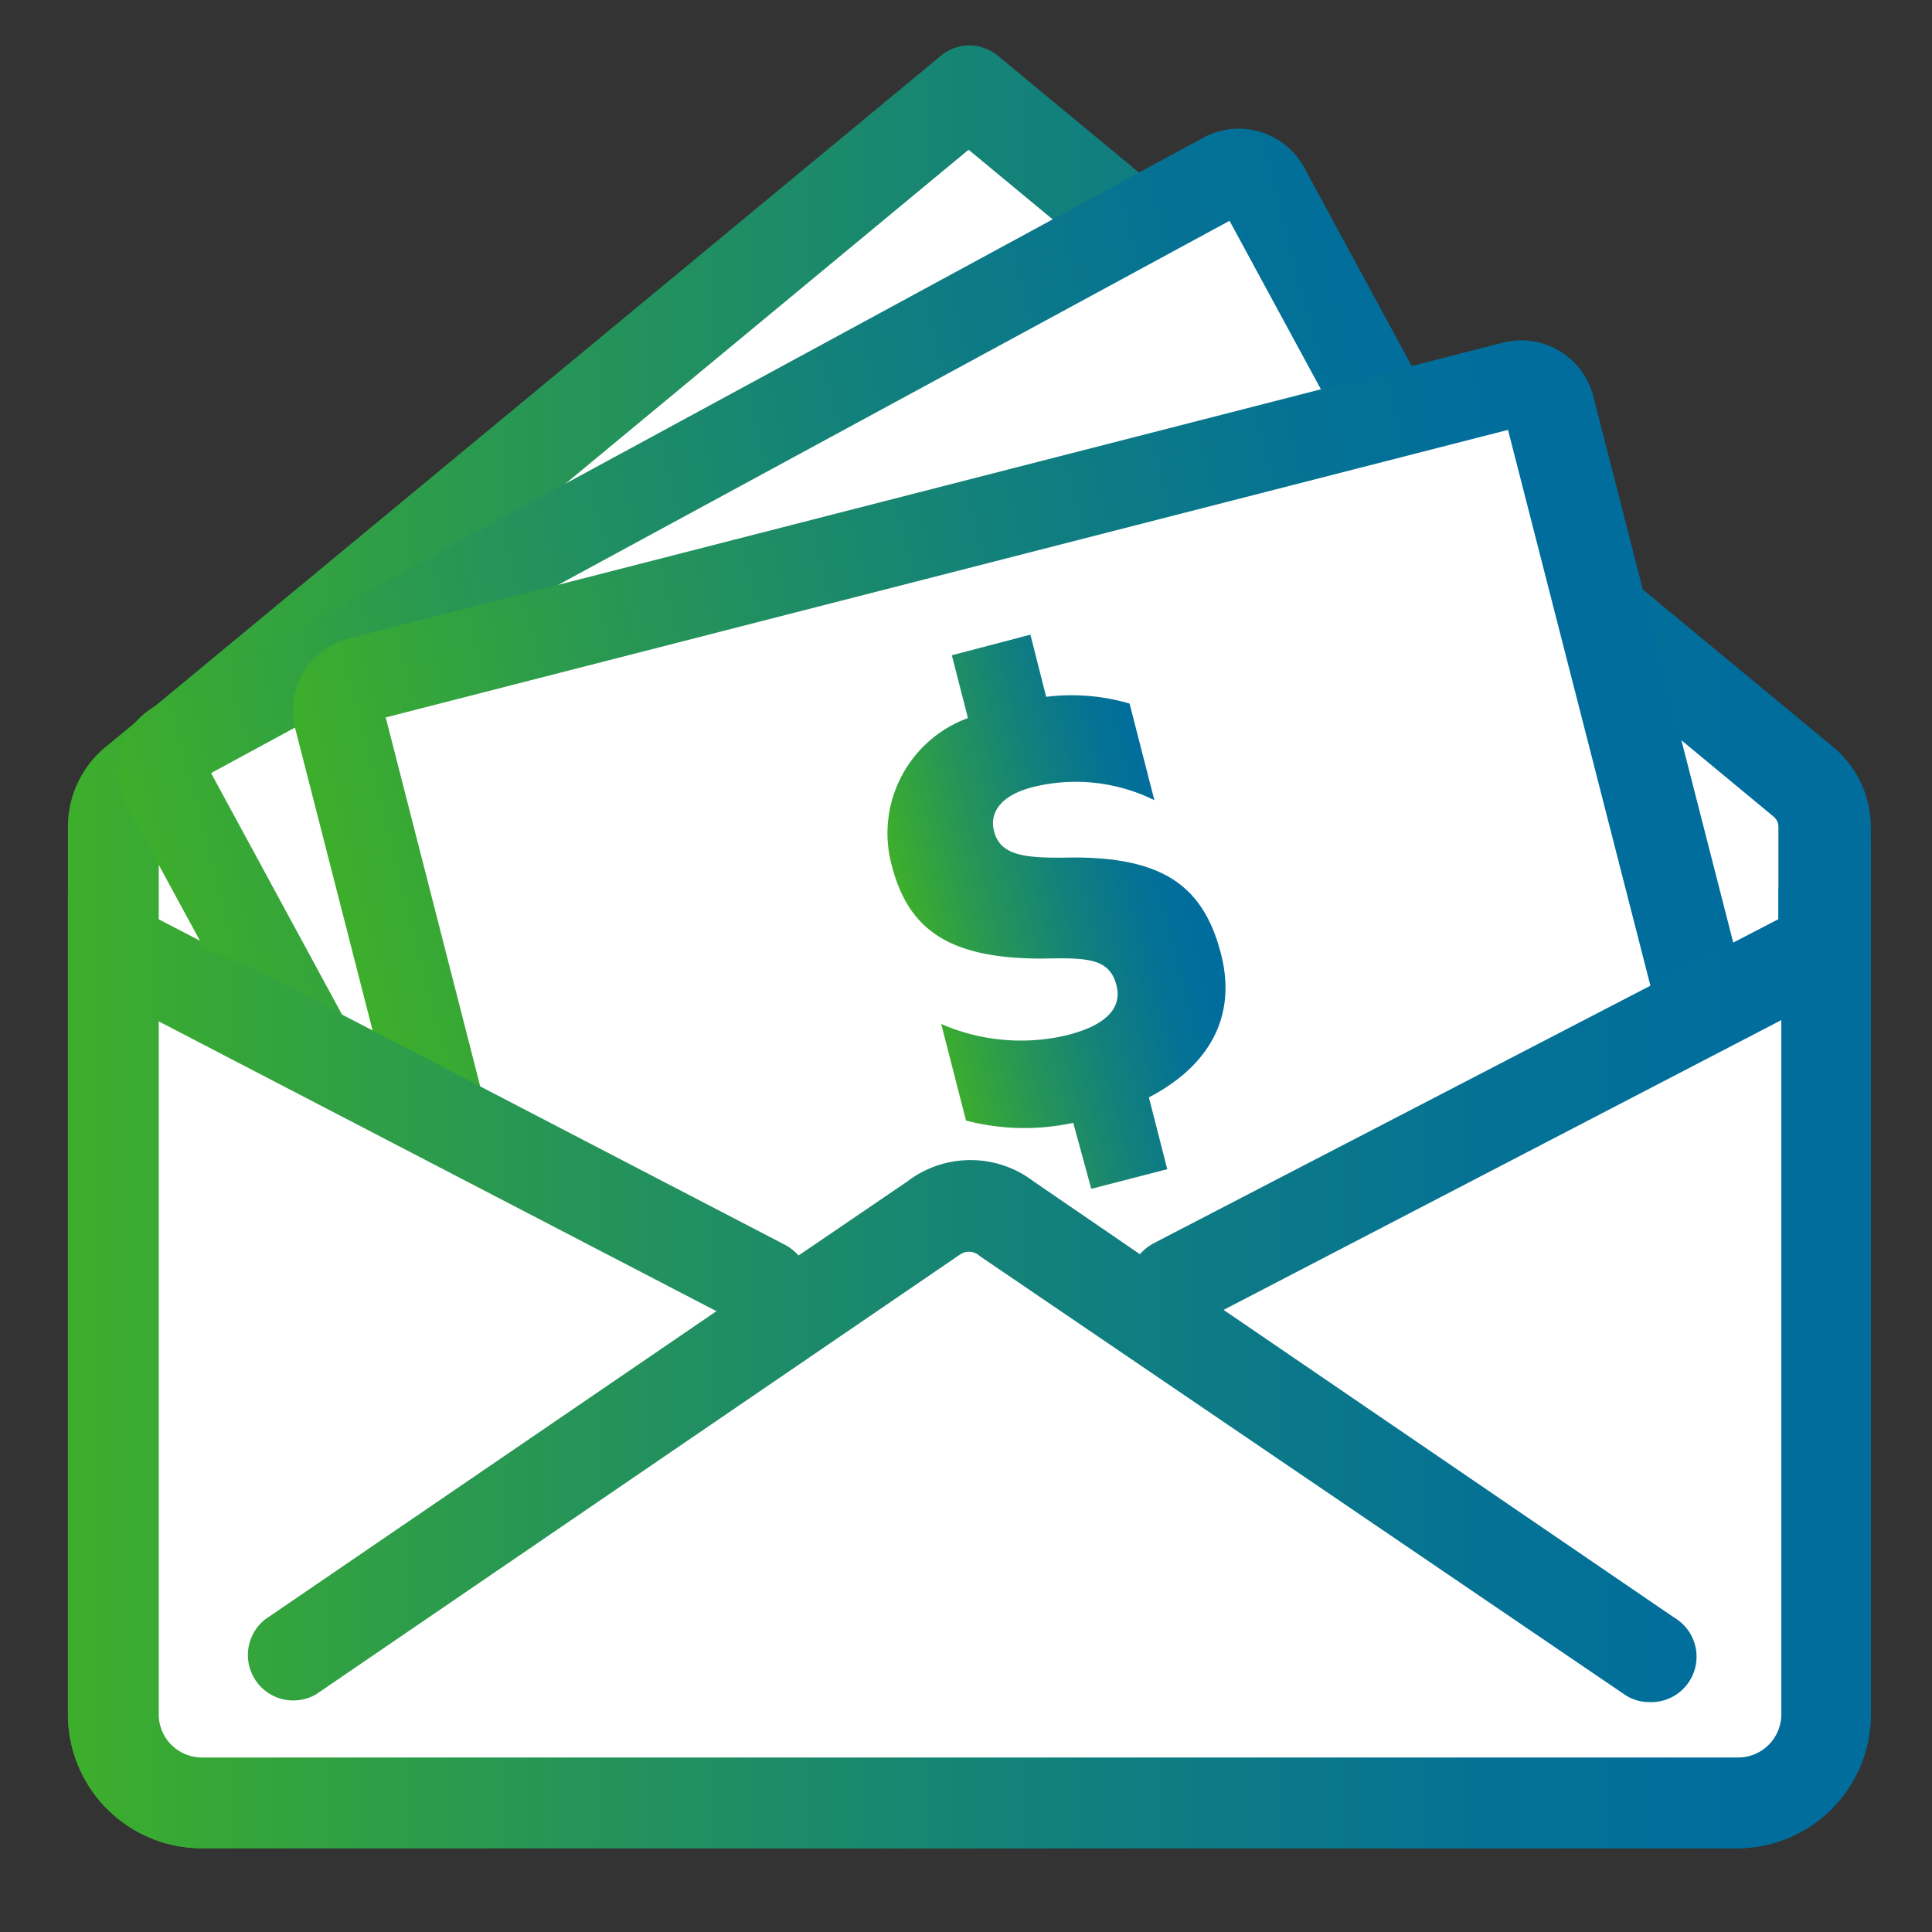 <?xml version="1.0" encoding="UTF-8"?> <svg xmlns="http://www.w3.org/2000/svg" xmlns:xlink="http://www.w3.org/1999/xlink" viewBox="0 0 60 60"><rect x="0" y="0" width="60" height="60" fill="#333333" stroke="none"/><defs><linearGradient id="a" x1="2.11" y1="29.41" x2="58.1" y2="29.41" gradientUnits="userSpaceOnUse"><stop offset="0" stop-color="#3dae2b"></stop><stop offset=".26" stop-color="#279655"></stop><stop offset=".55" stop-color="#12807c"></stop><stop offset=".78" stop-color="#057294"></stop><stop offset=".93" stop-color="#006d9d"></stop></linearGradient><linearGradient id="d" x1="5.386" y1="31.031" x2="50.082" y2="19.579" xlink:href="#a"></linearGradient><linearGradient id="e" x1="21.62" y1="27.026" x2="32.693" y2="24.19" xlink:href="#a"></linearGradient><linearGradient id="f" x1="12.055" y1="33.854" x2="52.363" y2="23.527" xlink:href="#a"></linearGradient><linearGradient id="g" x1="28.411" y1="29.478" x2="37.265" y2="27.209" xlink:href="#a"></linearGradient><path id="b" d="M6.555 24.009 38.184 6.857l10.697 19.726-31.629 17.152z"></path><path id="c" d="M29.46 32.45a7.83 7.83 0 0 1-3.52.8l-1.63-3a6.88 6.88 0 0 0 4.25-.68c1-.53 1.68-1.24 1.23-2.07s-1.22-.67-2.69-.26c-3 .81-4.64.2-5.76-1.85a4.19 4.19 0 0 1 1.31-5.49l-1-1.95L24 16.67l1 1.92a6.89 6.89 0 0 1 2.81-.47l1.63 3a6 6 0 0 0-4.11.57c-1 .53-1.25 1.21-.94 1.78.43.79 1.31.64 2.86.22 3-.77 4.56-.09 5.67 2s.41 3.92-1.19 5.34l1.2 2.22-2.36 1.25z"></path><clipPath id="h"><path d="M-6.89 24.12 24.83 36.9l3.53-1.85 2.64-.71 2.99 1.76 1.59.45L68 21.75l-1.76 44.66-75.24.18 2.11-42.47z" fill="none"></path></clipPath></defs><path d="M3.33 25.27 30.03 3.6l26.52 21.49.17 29.52-1.94 1.76-49.07-.35-2.73-3.09.35-27.66z" fill="#fff"></path><path d="M56.92 23.19 31 1.74a1.38 1.38 0 0 0-1.79 0L3.29 23.19a3.2 3.2 0 0 0-1.18 2.5v27.55a4.16 4.16 0 0 0 4.16 4.16h47.67a4.16 4.16 0 0 0 4.16-4.16V25.69a3.23 3.23 0 0 0-1.18-2.5zM5.08 25.36l25-20.71 25 20.71a.41.41 0 0 1 .15.33v2.86L35.81 38.62a1.65 1.65 0 0 0-.41.33l-3.3-2.26a3.23 3.23 0 0 0-3.92 0l-3.38 2.3a1.61 1.61 0 0 0-.4-.32L4.93 28.55v-2.86a.41.41 0 0 1 .15-.33zm48.86 29.22H6.27a1.34 1.34 0 0 1-1.34-1.34V31.72l17.32 9-14 9.56a1.41 1.41 0 0 0 1.58 2.33l20-13.66a.49.49 0 0 1 .6.06l20 13.6a1.35 1.35 0 0 0 .79.25 1.41 1.41 0 0 0 .78-2.62l-14-9.56 17.32-9v21.56a1.34 1.34 0 0 1-1.38 1.34z" fill="url(#a)"></path><g fill="#fff" stroke="#fff" stroke-miterlimit="10" stroke-width="1.41"><use xlink:href="#b"></use><use xlink:href="#c"></use></g><path d="M37.38 4.27 4.84 21.92A2.29 2.29 0 0 0 3.92 25L15 45.4a2.3 2.3 0 0 0 3.12.93l32.5-17.64a2.3 2.3 0 0 0 .92-3.12L40.5 5.2a2.31 2.31 0 0 0-3.12-.93z" fill="url(#d)"></path><use xlink:href="#b" fill="#fff"></use><use xlink:href="#c" fill="url(#e)"></use><path d="m46.68 10.64-35.85 9.19a2.31 2.31 0 0 0-1.66 2.8l5.75 22.44a2.3 2.3 0 0 0 2.8 1.66l35.85-9.18a2.29 2.29 0 0 0 1.66-2.8L49.48 12.3a2.31 2.31 0 0 0-2.8-1.66z" fill="url(#f)"></path><path d="m11.979 22.28 34.854-8.93 5.569 21.738-34.854 8.93z" fill="#fff"></path><path d="M33.33 34.87A7.16 7.16 0 0 1 30 34.8l-.77-3a6.19 6.19 0 0 0 3.9.35c1-.25 1.76-.72 1.54-1.56s-.92-.85-2.31-.82c-2.84 0-4.15-.86-4.67-2.91a3.81 3.81 0 0 1 2.37-4.56l-.5-1.95 2.44-.64.49 1.93a6.41 6.41 0 0 1 2.59.21l.77 3a5.52 5.52 0 0 0-3.76-.41c-1 .25-1.37.79-1.22 1.37.2.79 1 .85 2.47.82 2.83 0 4.05.93 4.58 3s-.51 3.55-2.24 4.45l.57 2.23-2.36.61z" fill="url(#g)"></path><path d="m3.69 29.85 20.88 10.57 4.84-3.08 2.03.35 4.67 2.12 21.23-10.84-.62 25.64-1.94 1.76-49.07-.35-2.29-1.77.27-24.4z" fill="#fff"></path><g clip-path="url(#h)"><path d="M56.92 23.19 31 1.74a1.38 1.38 0 0 0-1.79 0L3.29 23.19a3.2 3.2 0 0 0-1.18 2.5v27.55a4.16 4.16 0 0 0 4.16 4.16h47.67a4.16 4.16 0 0 0 4.16-4.16V25.69a3.23 3.23 0 0 0-1.18-2.5zM5.08 25.36l25-20.71 25 20.71a.41.41 0 0 1 .15.33v2.86L35.81 38.62a1.65 1.65 0 0 0-.41.33l-3.3-2.26a3.23 3.23 0 0 0-3.92 0l-3.38 2.3a1.61 1.61 0 0 0-.4-.32L4.93 28.55v-2.86a.41.41 0 0 1 .15-.33zm48.86 29.22H6.27a1.34 1.34 0 0 1-1.34-1.34V31.72l17.32 9-14 9.56a1.41 1.41 0 0 0 1.58 2.33l20-13.66a.49.49 0 0 1 .6.06l20 13.6a1.35 1.35 0 0 0 .79.25 1.41 1.41 0 0 0 .78-2.62l-14-9.56 17.32-9v21.56a1.34 1.34 0 0 1-1.38 1.34z" fill="url(#a)"></path></g></svg> 